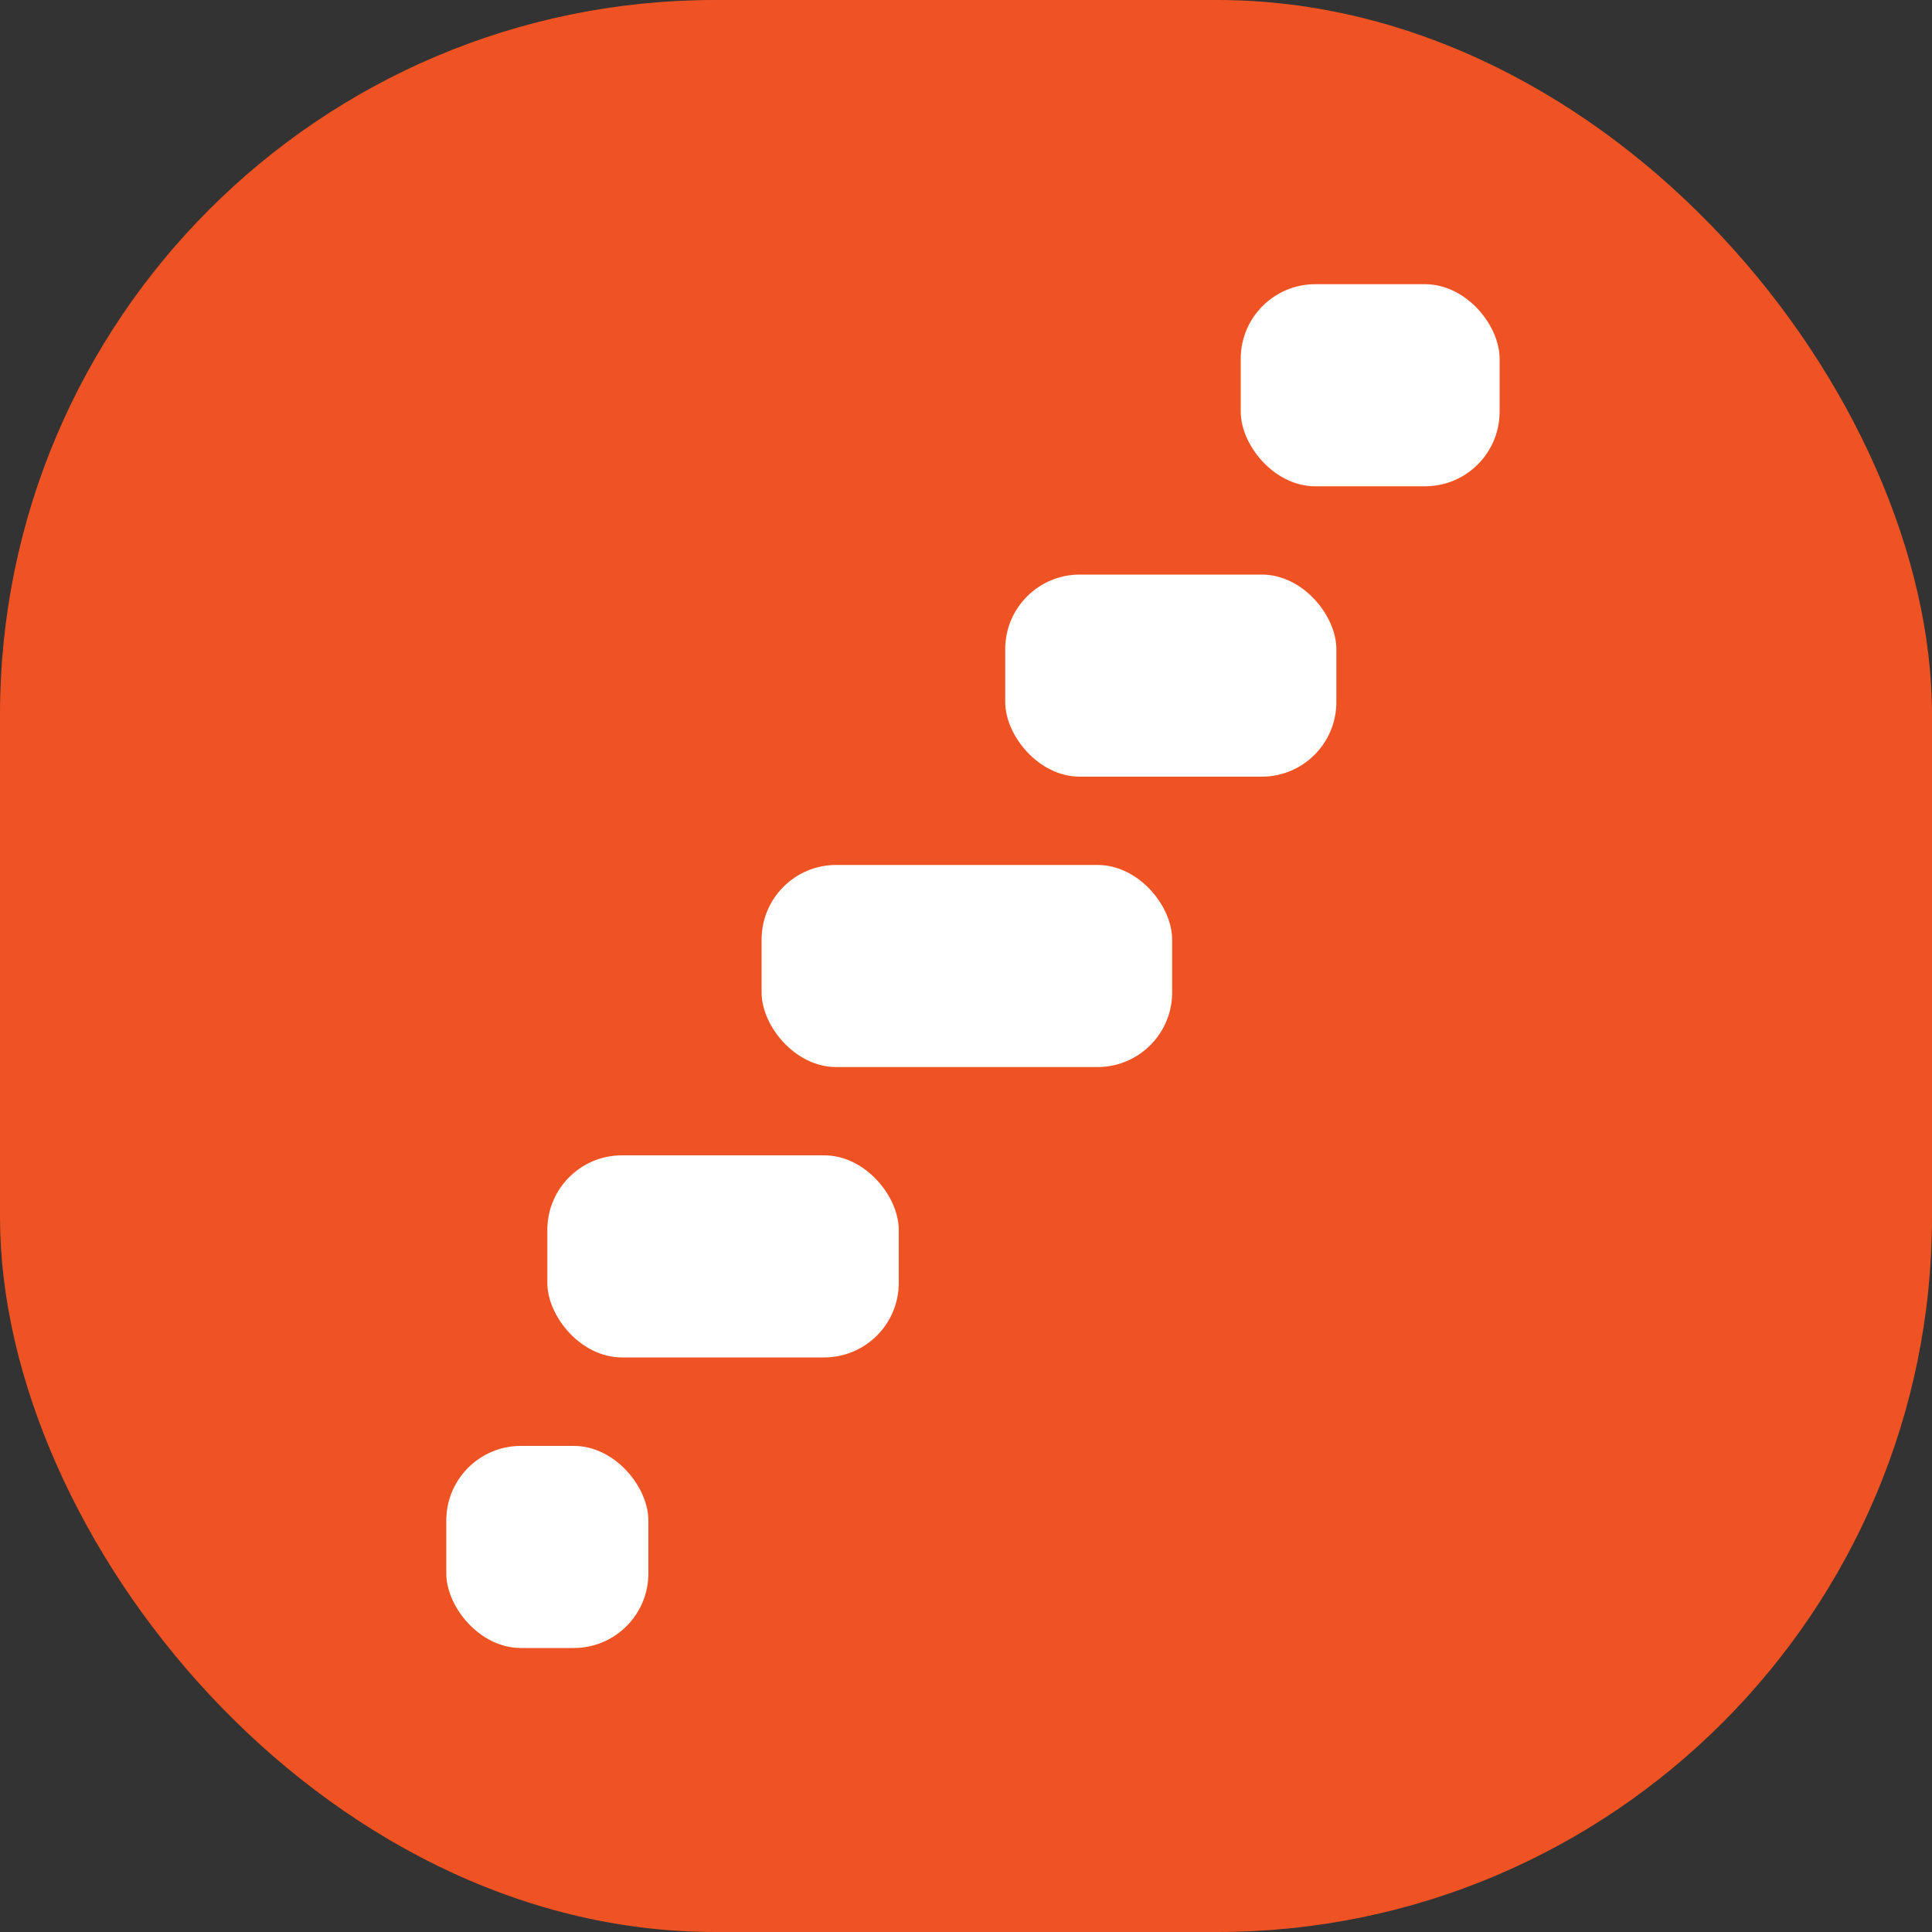 <?xml version="1.0" encoding="UTF-8"?> <svg xmlns="http://www.w3.org/2000/svg" id="Layer_2" viewBox="0 0 100 100"><rect x="0" y="0" width="100" height="100" fill="#333333" stroke="none"/><defs><style> .cls-1 { fill: #f05323; } .cls-2 { fill: #fff; } </style></defs><g id="Layer_1-2" data-name="Layer_1"><g><rect class="cls-1" width="100" height="100" rx="37" ry="37"></rect><rect class="cls-2" x="64.22" y="14.71" width="13.4" height="10.46" rx="3.86" ry="3.86"></rect><rect class="cls-2" x="52.03" y="29.74" width="17.14" height="10.46" rx="3.86" ry="3.86"></rect><rect class="cls-2" x="39.42" y="44.77" width="21.25" height="10.46" rx="3.86" ry="3.86"></rect><rect class="cls-2" x="28.33" y="59.8" width="18.19" height="10.46" rx="3.86" ry="3.86"></rect><rect class="cls-2" x="23.1" y="74.84" width="10.46" height="10.46" rx="3.86" ry="3.86"></rect></g></g></svg> 
